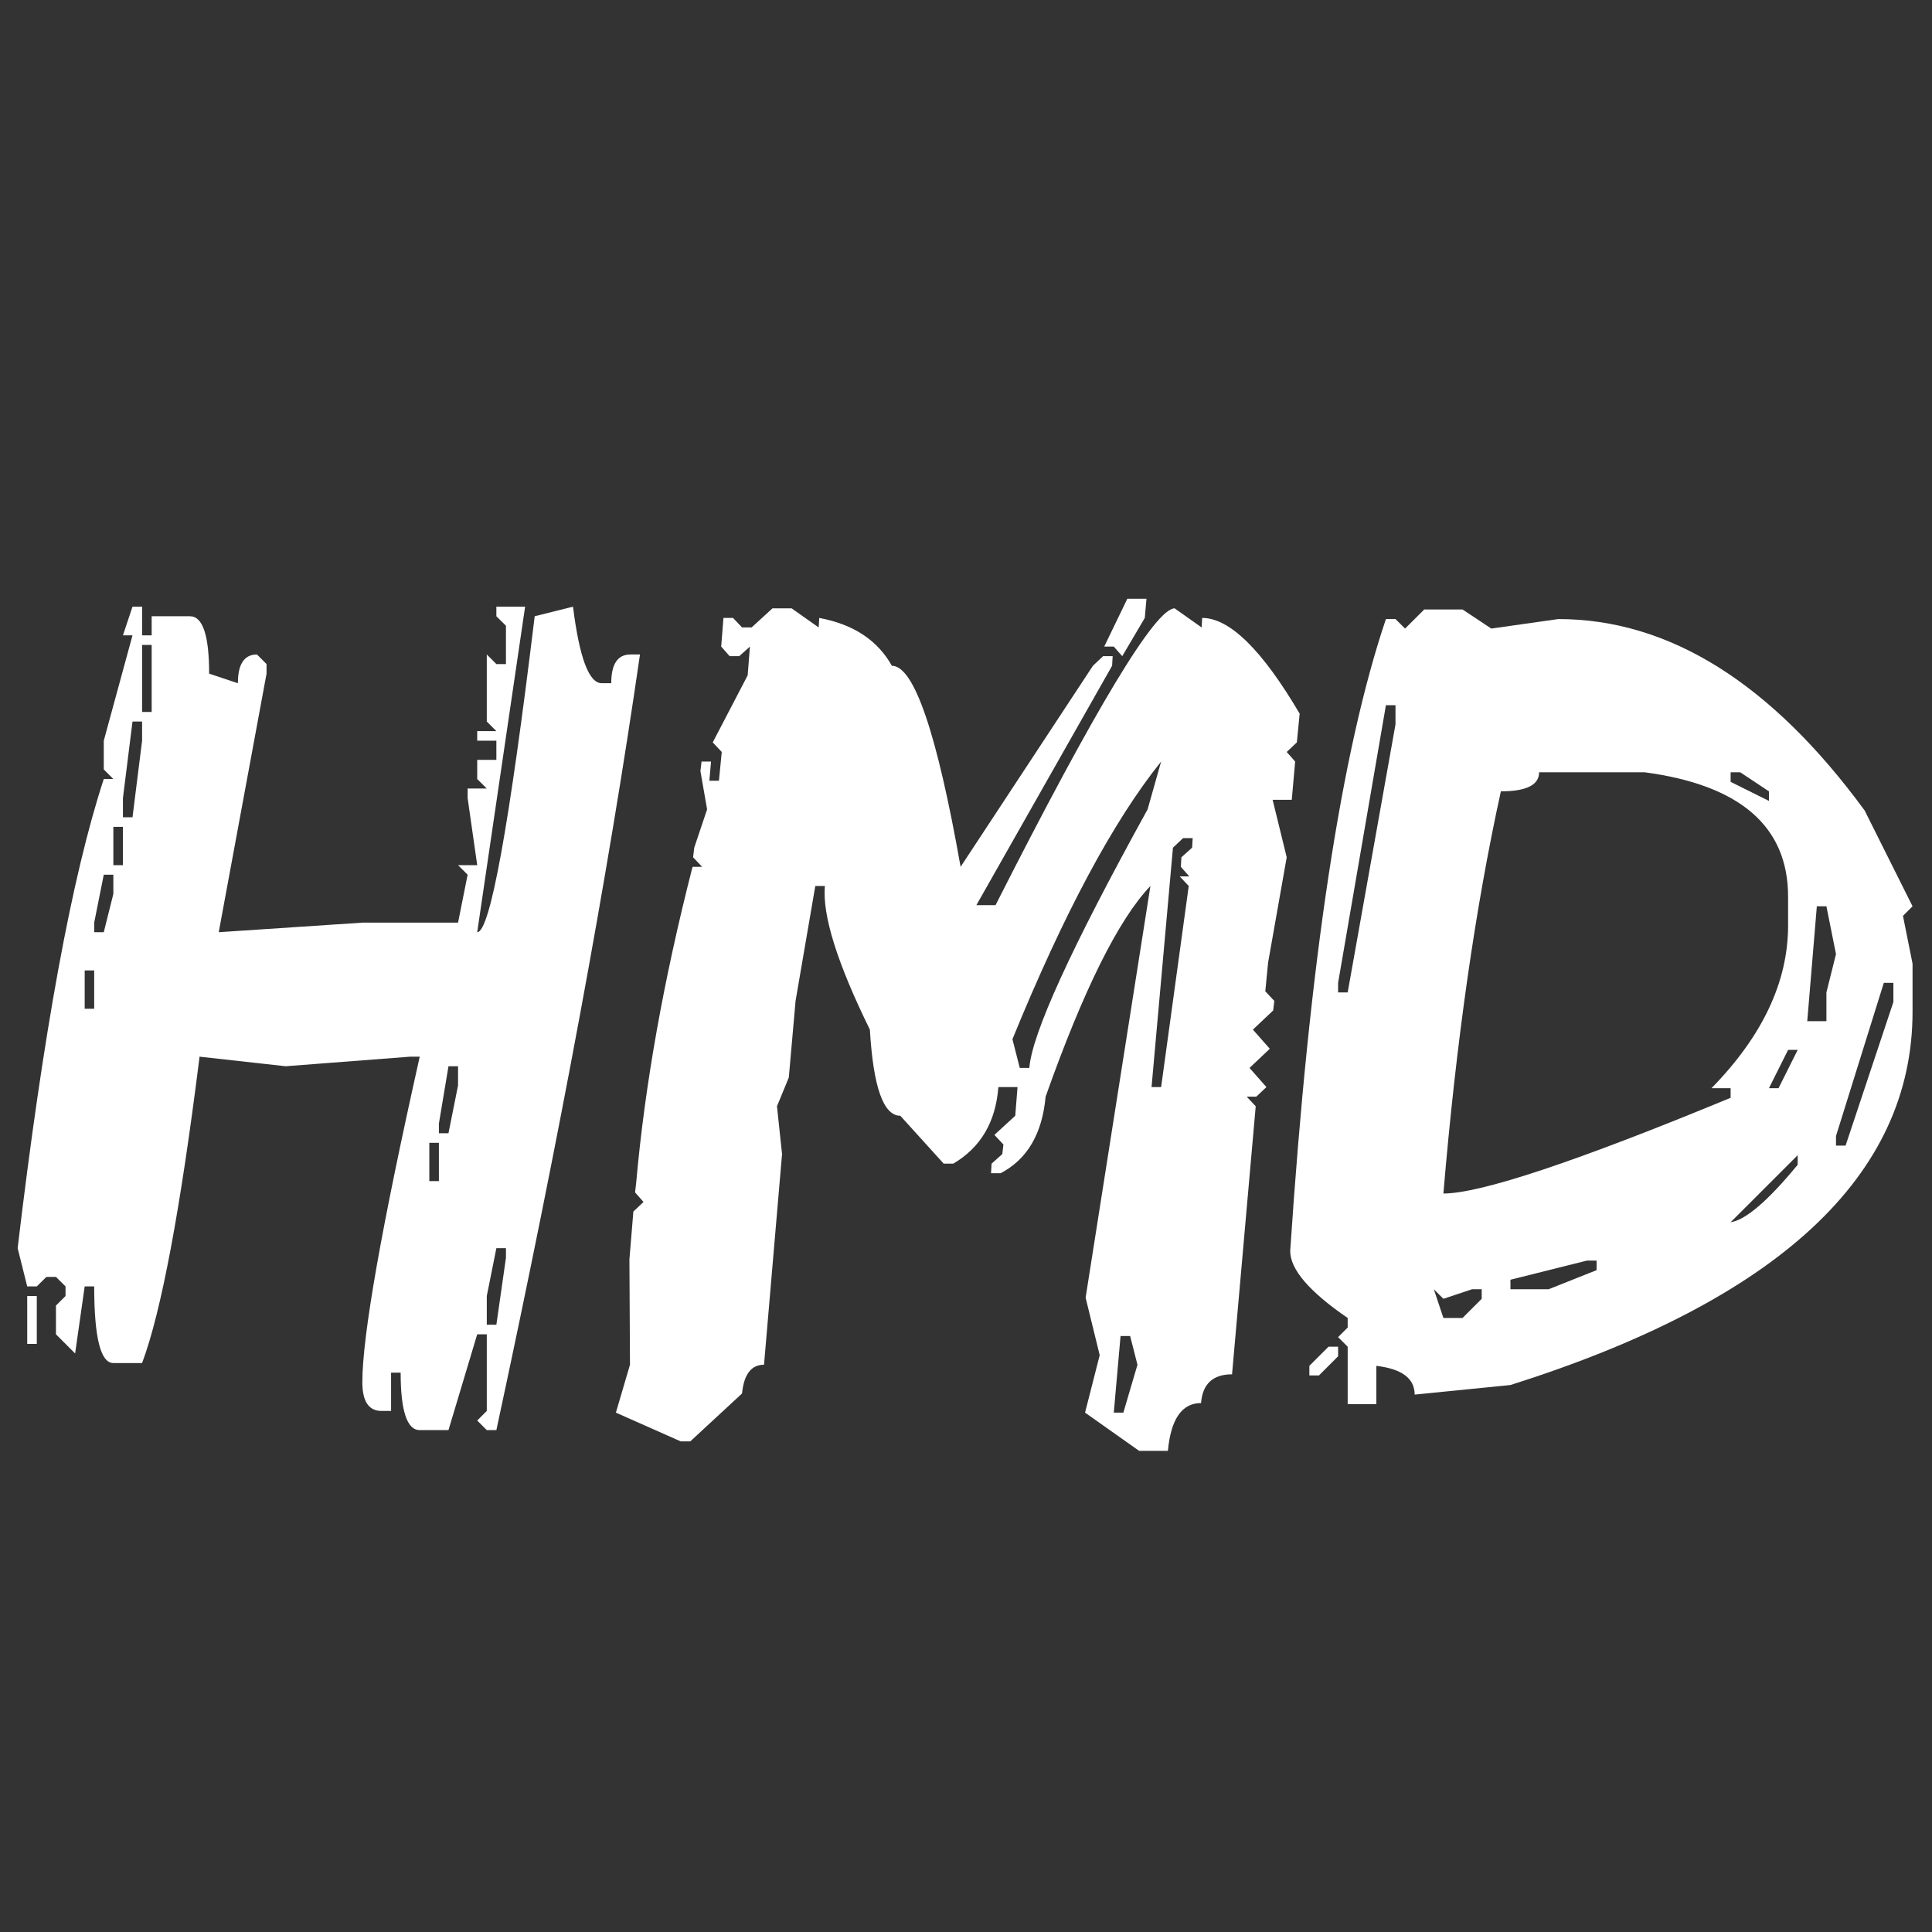 <svg xmlns="http://www.w3.org/2000/svg" xmlns:xlink="http://www.w3.org/1999/xlink" width="500" zoomAndPan="magnify" viewBox="0 0 375 375" height="500" preserveAspectRatio="xMidYMid meet" version="1.2"><rect x="0" y="0" width="375" height="375" fill="#333333" stroke="none"/><defs/><g id="2242c17b81"><g style="fill:#ffffff;fill-opacity:1;"><g transform="translate(1.236, 264.457)"><path style="stroke:none" d="M 24.484 -146.703 L 26.344 -146.703 L 26.344 -141.141 L 28.203 -141.141 L 28.203 -144.844 L 35.641 -144.844 C 38.117 -144.844 39.359 -141.129 39.359 -133.703 L 44.938 -131.844 C 44.938 -135.562 46.172 -137.422 48.641 -137.422 L 50.5 -135.562 L 50.5 -133.703 L 41.219 -83.516 L 69.094 -85.375 L 87.672 -85.375 L 89.531 -94.672 L 87.672 -96.531 L 91.391 -96.531 L 89.531 -109.547 L 89.531 -111.406 L 93.25 -111.406 L 91.391 -113.25 L 91.391 -116.969 L 95.109 -116.969 L 95.109 -120.688 L 91.391 -120.688 L 91.391 -122.547 L 95.109 -122.547 L 93.25 -124.406 L 93.25 -137.422 L 95.109 -135.562 L 96.969 -135.562 L 96.969 -143 L 95.109 -144.844 L 95.109 -146.703 L 100.688 -146.703 L 91.391 -83.516 C 93.867 -83.516 97.586 -103.957 102.547 -144.844 L 109.984 -146.703 C 111.223 -136.797 113.078 -131.844 115.547 -131.844 L 117.406 -131.844 C 117.406 -135.562 118.645 -137.422 121.125 -137.422 L 122.984 -137.422 C 116.785 -94.566 107.492 -44.383 95.109 13.125 L 93.25 13.125 L 91.391 11.266 L 93.25 9.406 L 93.25 -5.469 L 91.391 -5.469 L 85.812 13.125 L 80.234 13.125 C 77.766 13.125 76.531 9.406 76.531 1.969 L 74.672 1.969 L 74.672 9.406 L 72.812 9.406 C 70.332 9.406 69.094 7.547 69.094 3.828 C 69.094 -5.141 72.805 -26.203 80.234 -59.359 L 78.391 -59.359 L 54.219 -57.5 L 37.5 -59.359 C 33.781 -29.629 30.062 -9.805 26.344 0.109 L 20.766 0.109 C 18.285 0.109 17.047 -4.848 17.047 -14.766 L 15.203 -14.766 L 13.344 -1.75 L 9.625 -5.469 L 9.625 -11.047 L 11.484 -12.906 L 11.484 -14.766 L 9.625 -16.609 L 7.766 -16.609 L 5.906 -14.766 L 4.047 -14.766 L 2.188 -22.188 C 7.145 -64.02 12.719 -94.375 18.906 -113.25 L 20.766 -113.25 L 18.906 -115.109 L 18.906 -120.688 L 24.484 -141.141 L 22.625 -141.141 Z M 26.344 -139.281 L 26.344 -126.266 L 28.203 -126.266 L 28.203 -139.281 Z M 24.484 -124.406 L 22.625 -109.547 L 22.625 -105.828 L 24.484 -105.828 L 26.344 -120.688 L 26.344 -124.406 Z M 20.766 -103.969 L 20.766 -96.531 L 22.625 -96.531 L 22.625 -103.969 Z M 18.906 -94.672 L 17.047 -85.375 L 17.047 -83.516 L 18.906 -83.516 L 20.766 -90.953 L 20.766 -94.672 Z M 15.203 -76.094 L 15.203 -68.656 L 17.047 -68.656 L 17.047 -76.094 Z M 85.812 -57.5 L 83.953 -46.359 L 83.953 -44.5 L 85.812 -44.5 L 87.672 -53.781 L 87.672 -57.5 Z M 82.094 -42.641 L 82.094 -35.203 L 83.953 -35.203 L 83.953 -42.641 Z M 95.109 -22.188 L 93.25 -12.906 L 93.25 -7.328 L 95.109 -7.328 L 96.969 -20.328 L 96.969 -22.188 Z M 4.047 -12.906 L 5.906 -12.906 L 5.906 -3.609 L 4.047 -3.609 Z M 4.047 -12.906 "/></g></g><g style="fill:#ffffff;fill-opacity:1;"><g transform="translate(120.311, 264.457)"><path style="stroke:none" d="M 98.5 -148.234 L 102.219 -148.234 L 101.891 -144.516 L 97.516 -137.094 L 95.875 -138.953 L 94.016 -138.953 Z M 29.625 -146.375 L 33.344 -146.375 L 38.594 -142.672 L 38.703 -144.516 C 45.328 -143.285 50.023 -140.191 52.797 -135.234 C 57.098 -135.234 61.547 -122.223 66.141 -96.203 L 91.828 -135.234 L 93.797 -137.094 L 95.656 -137.094 L 95.547 -135.234 L 69.203 -88.766 L 72.922 -88.766 C 92.379 -127.172 103.969 -146.375 107.688 -146.375 L 112.922 -142.672 L 113.031 -144.516 C 118.352 -144.516 124.66 -138.32 131.953 -125.938 L 131.406 -120.359 L 129.438 -118.5 L 131.078 -116.641 L 130.422 -109.219 L 126.703 -109.219 L 129.438 -98.062 L 125.828 -77.625 L 125.281 -72.047 L 127.031 -70.188 L 126.812 -68.328 L 122.875 -64.609 L 126.156 -60.891 L 122.219 -57.172 L 125.5 -53.453 L 123.531 -51.594 L 121.672 -51.594 L 123.422 -49.734 L 118.828 2.297 C 115.109 2.297 113.102 4.156 112.812 7.875 C 109.102 7.875 106.957 10.969 106.375 17.156 L 100.797 17.156 L 90.297 9.734 L 93.141 -1.422 L 90.406 -12.578 L 102.984 -92.484 C 96.785 -85.992 90.004 -72.363 82.641 -51.594 C 81.984 -44.383 79.07 -39.43 73.906 -36.734 L 72.047 -36.734 L 72.156 -38.594 L 74.234 -40.453 L 74.453 -42.312 L 72.703 -44.172 L 76.75 -47.891 L 77.188 -53.453 L 73.469 -53.453 C 72.957 -46.68 70.039 -41.727 64.719 -38.594 L 62.859 -38.594 L 54.438 -47.891 C 51.156 -47.891 49.188 -53.461 48.531 -64.609 C 42.195 -77.504 39.285 -86.797 39.797 -92.484 L 37.938 -92.484 L 34.109 -70.188 L 32.797 -55.312 L 30.5 -49.734 L 31.484 -40.453 L 27.984 0.438 C 25.504 0.438 24.082 2.297 23.719 6.016 L 13.672 15.312 L 11.812 15.312 L -0.766 9.734 L 1.969 0.438 L 1.859 -20 L 2.625 -29.297 L 4.594 -31.156 L 2.953 -33.016 L 3.172 -34.875 C 4.848 -53.82 8.492 -74.266 14.109 -96.203 L 15.969 -96.203 L 14.219 -98.062 L 14.438 -99.922 L 16.938 -107.359 L 15.641 -114.781 L 15.859 -116.641 L 17.703 -116.641 L 17.375 -112.922 L 19.234 -112.922 L 19.781 -118.5 L 18.031 -120.359 L 24.812 -133.375 L 25.25 -138.953 L 23.172 -137.094 L 21.312 -137.094 L 19.672 -138.953 L 20.109 -144.516 L 21.969 -144.516 L 23.719 -142.672 L 25.578 -142.672 Z M 76.203 -62.75 L 77.625 -57.172 L 79.484 -57.172 C 79.984 -63.805 87.633 -80.535 102.438 -107.359 L 105.062 -116.641 C 95.801 -105.129 86.18 -87.164 76.203 -62.75 Z M 109.328 -101.781 L 107.359 -99.922 L 103.203 -53.453 L 105.062 -53.453 L 110.422 -92.484 L 108.672 -94.344 L 110.531 -94.344 L 108.891 -96.203 L 109 -98.062 L 111.078 -99.922 L 111.188 -101.781 Z M 97.188 -5.141 L 95.875 9.734 L 97.734 9.734 L 100.469 0.438 L 99.047 -5.141 Z M 97.188 -5.141 "/></g></g><g style="fill:#ffffff;fill-opacity:1;"><g transform="translate(249.006, 264.457)"><path style="stroke:none" d="M 27.438 -146.156 L 34.875 -146.156 L 40.453 -142.453 L 53.453 -144.297 C 74.953 -144.297 94.773 -131.91 112.922 -107.141 L 122.219 -88.547 L 120.359 -86.688 L 122.219 -77.406 L 122.219 -68.109 C 122.219 -36.254 96.203 -12.094 44.172 4.375 L 25.578 6.234 C 25.578 3.098 23.098 1.238 18.141 0.656 L 18.141 8.094 L 12.578 8.094 L 12.578 -3.062 L 10.719 -4.922 L 12.578 -6.781 L 12.578 -8.641 C 5.141 -13.734 1.422 -18.066 1.422 -21.641 C 5.141 -77.766 11.332 -118.648 20 -144.297 L 21.859 -144.297 L 23.719 -142.453 Z M 20 -127.578 L 10.719 -73.688 L 10.719 -71.828 L 12.578 -71.828 L 21.859 -123.859 L 21.859 -127.578 Z M 49.734 -114.562 C 49.734 -112.094 47.258 -110.859 42.312 -110.859 C 37.352 -88.266 33.633 -62.242 31.156 -32.797 C 38.375 -32.797 56.957 -38.988 86.906 -51.375 L 86.906 -53.234 L 83.188 -53.234 C 93.102 -63.367 98.062 -73.898 98.062 -84.828 L 98.062 -90.406 C 98.062 -104.039 88.77 -112.094 70.188 -114.562 Z M 86.906 -114.562 L 86.906 -112.703 L 94.344 -109 L 94.344 -110.859 L 88.766 -114.562 Z M 103.641 -88.547 L 101.781 -66.25 L 105.5 -66.25 L 105.5 -71.828 L 107.359 -79.266 L 105.5 -88.547 Z M 116.641 -73.688 L 107.359 -43.953 L 107.359 -42.094 L 109.219 -42.094 L 118.5 -69.969 L 118.5 -73.688 Z M 98.062 -60.672 L 94.344 -53.234 L 96.203 -53.234 L 99.922 -60.672 Z M 86.906 -27.219 C 89.82 -27.656 94.16 -31.375 99.922 -38.375 L 99.922 -40.234 Z M 44.172 -16.062 L 44.172 -14.219 L 51.594 -14.219 L 60.891 -17.922 L 60.891 -19.781 L 59.031 -19.781 Z M 29.297 -14.219 L 31.156 -8.641 L 34.875 -8.641 L 38.594 -12.359 L 38.594 -14.219 L 36.734 -14.219 L 31.156 -12.359 Z M 8.859 -3.062 L 10.719 -3.062 L 10.719 -1.203 L 7 2.516 L 5.141 2.516 L 5.141 0.656 Z M 8.859 -3.062 "/></g></g></g></svg>